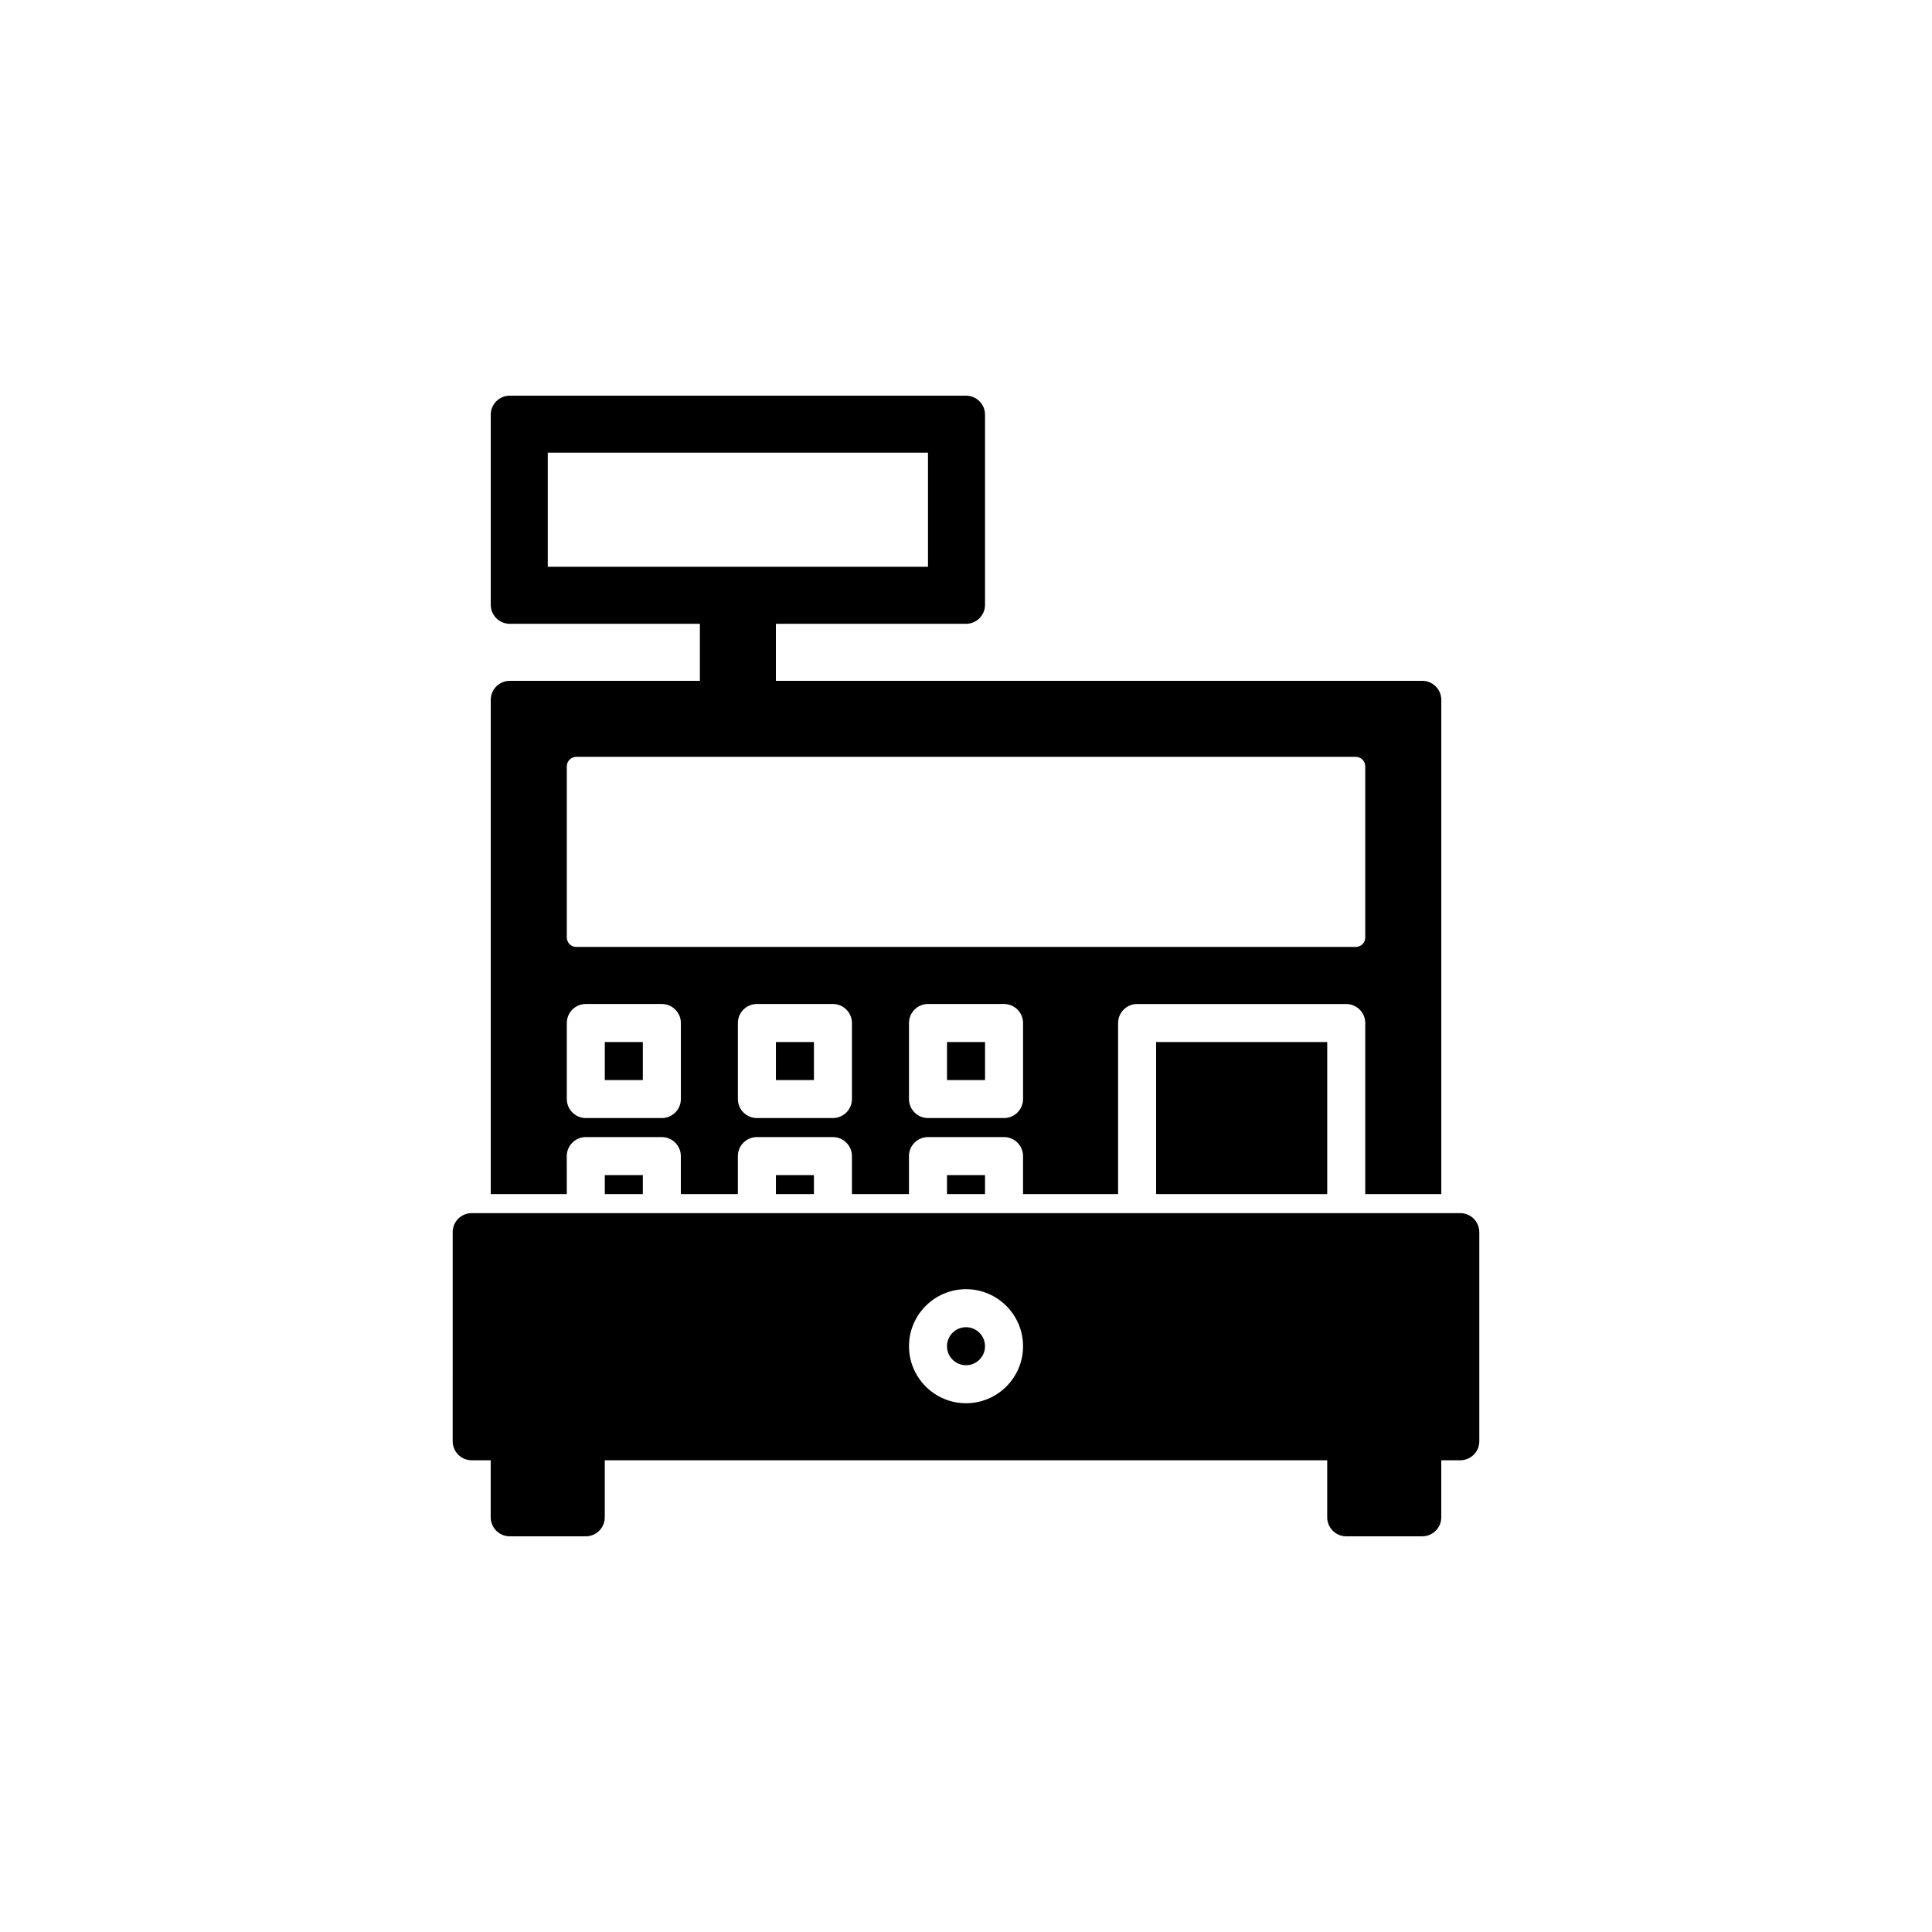 <?xml version="1.0" encoding="UTF-8"?>
<!-- Uploaded to: SVG Repo, www.svgrepo.com, Generator: SVG Repo Mixer Tools -->
<svg fill="#000000" width="800px" height="800px" version="1.1" viewBox="144 144 512 512" xmlns="http://www.w3.org/2000/svg">
 <path d="m405.04 500.76c0 2.777-2.258 5.039-5.039 5.039s-5.039-2.262-5.039-5.039c0-2.777 2.258-5.039 5.039-5.039 2.785 0 5.039 2.262 5.039 5.039zm130.99-30.23v55.418c0 2.781-2.254 5.039-5.039 5.039h-5.039v15.113c0 2.781-2.254 5.039-5.039 5.039h-20.152c-2.785 0-5.039-2.258-5.039-5.039v-15.113h-191.45v15.113c0 2.781-2.254 5.039-5.039 5.039h-20.152c-2.785 0-5.039-2.258-5.039-5.039v-15.113h-5.039c-2.785 0-5.039-2.258-5.039-5.039l0.004-55.418c0-2.781 2.254-5.039 5.039-5.039h261.98c2.785 0 5.039 2.258 5.039 5.039zm-120.91 30.23c0-8.332-6.781-15.113-15.113-15.113s-15.113 6.781-15.113 15.113 6.781 15.113 15.113 15.113 15.113-6.781 15.113-15.113zm-55.418-40.305v-5.039h-10.078v5.039zm35.266-30.23h10.078v-10.078h-10.078zm-45.344 0h10.078v-10.078h-10.078zm55.418 30.23v-5.039h-10.078v5.039zm-90.684-40.305h-10.078v10.078h10.078zm181.37 40.305v-40.305h-45.344v40.305zm-181.37 0v-5.039h-10.078v5.039zm-20.152 0h-20.152v-130.99c0-2.769 2.266-5.039 5.039-5.039h50.383v-15.113h-50.383c-2.781 0-5.039-2.258-5.039-5.039v-50.379c0-2.781 2.258-5.039 5.039-5.039h120.91c2.781 0 5.039 2.258 5.039 5.039v50.383c0 2.781-2.258 5.039-5.039 5.039l-50.383-0.004v15.113h171.3c2.769 0 5.039 2.266 5.039 5.039v130.99h-20.152v-45.344c0-2.769-2.266-5.039-5.039-5.039h-55.422c-2.769 0-5.039 2.266-5.039 5.039v45.344h-25.191v-10.078c0-2.769-2.266-5.039-5.039-5.039h-20.152c-2.769 0-5.039 2.266-5.039 5.039v10.078h-15.113v-10.078c0-2.769-2.266-5.039-5.039-5.039h-20.152c-2.769 0-5.039 2.266-5.039 5.039v10.078h-15.113v-10.078c0-2.769-2.266-5.039-5.039-5.039h-20.152c-2.769 0-5.039 2.266-5.039 5.039zm-5.039-166.26h100.76v-30.23h-100.76zm80.609 120.91c0-2.769-2.266-5.039-5.039-5.039h-20.152c-2.769 0-5.039 2.266-5.039 5.039v20.152c0 2.769 2.266 5.039 5.039 5.039h20.152c2.769 0 5.039-2.266 5.039-5.039zm45.344 0c0-2.769-2.266-5.039-5.039-5.039h-20.152c-2.769 0-5.039 2.266-5.039 5.039v20.152c0 2.769 2.266 5.039 5.039 5.039h20.152c2.769 0 5.039-2.266 5.039-5.039zm-120.91-22.672c0 1.387 1.133 2.519 2.519 2.519h206.56c1.387 0 2.519-1.133 2.519-2.519v-45.344c0-1.387-1.133-2.519-2.519-2.519h-206.56c-1.387 0-2.519 1.133-2.519 2.519zm0 42.824c0 2.769 2.266 5.039 5.039 5.039h20.152c2.769 0 5.039-2.266 5.039-5.039v-20.152c0-2.769-2.266-5.039-5.039-5.039h-20.152c-2.769 0-5.039 2.266-5.039 5.039z"/>
</svg>